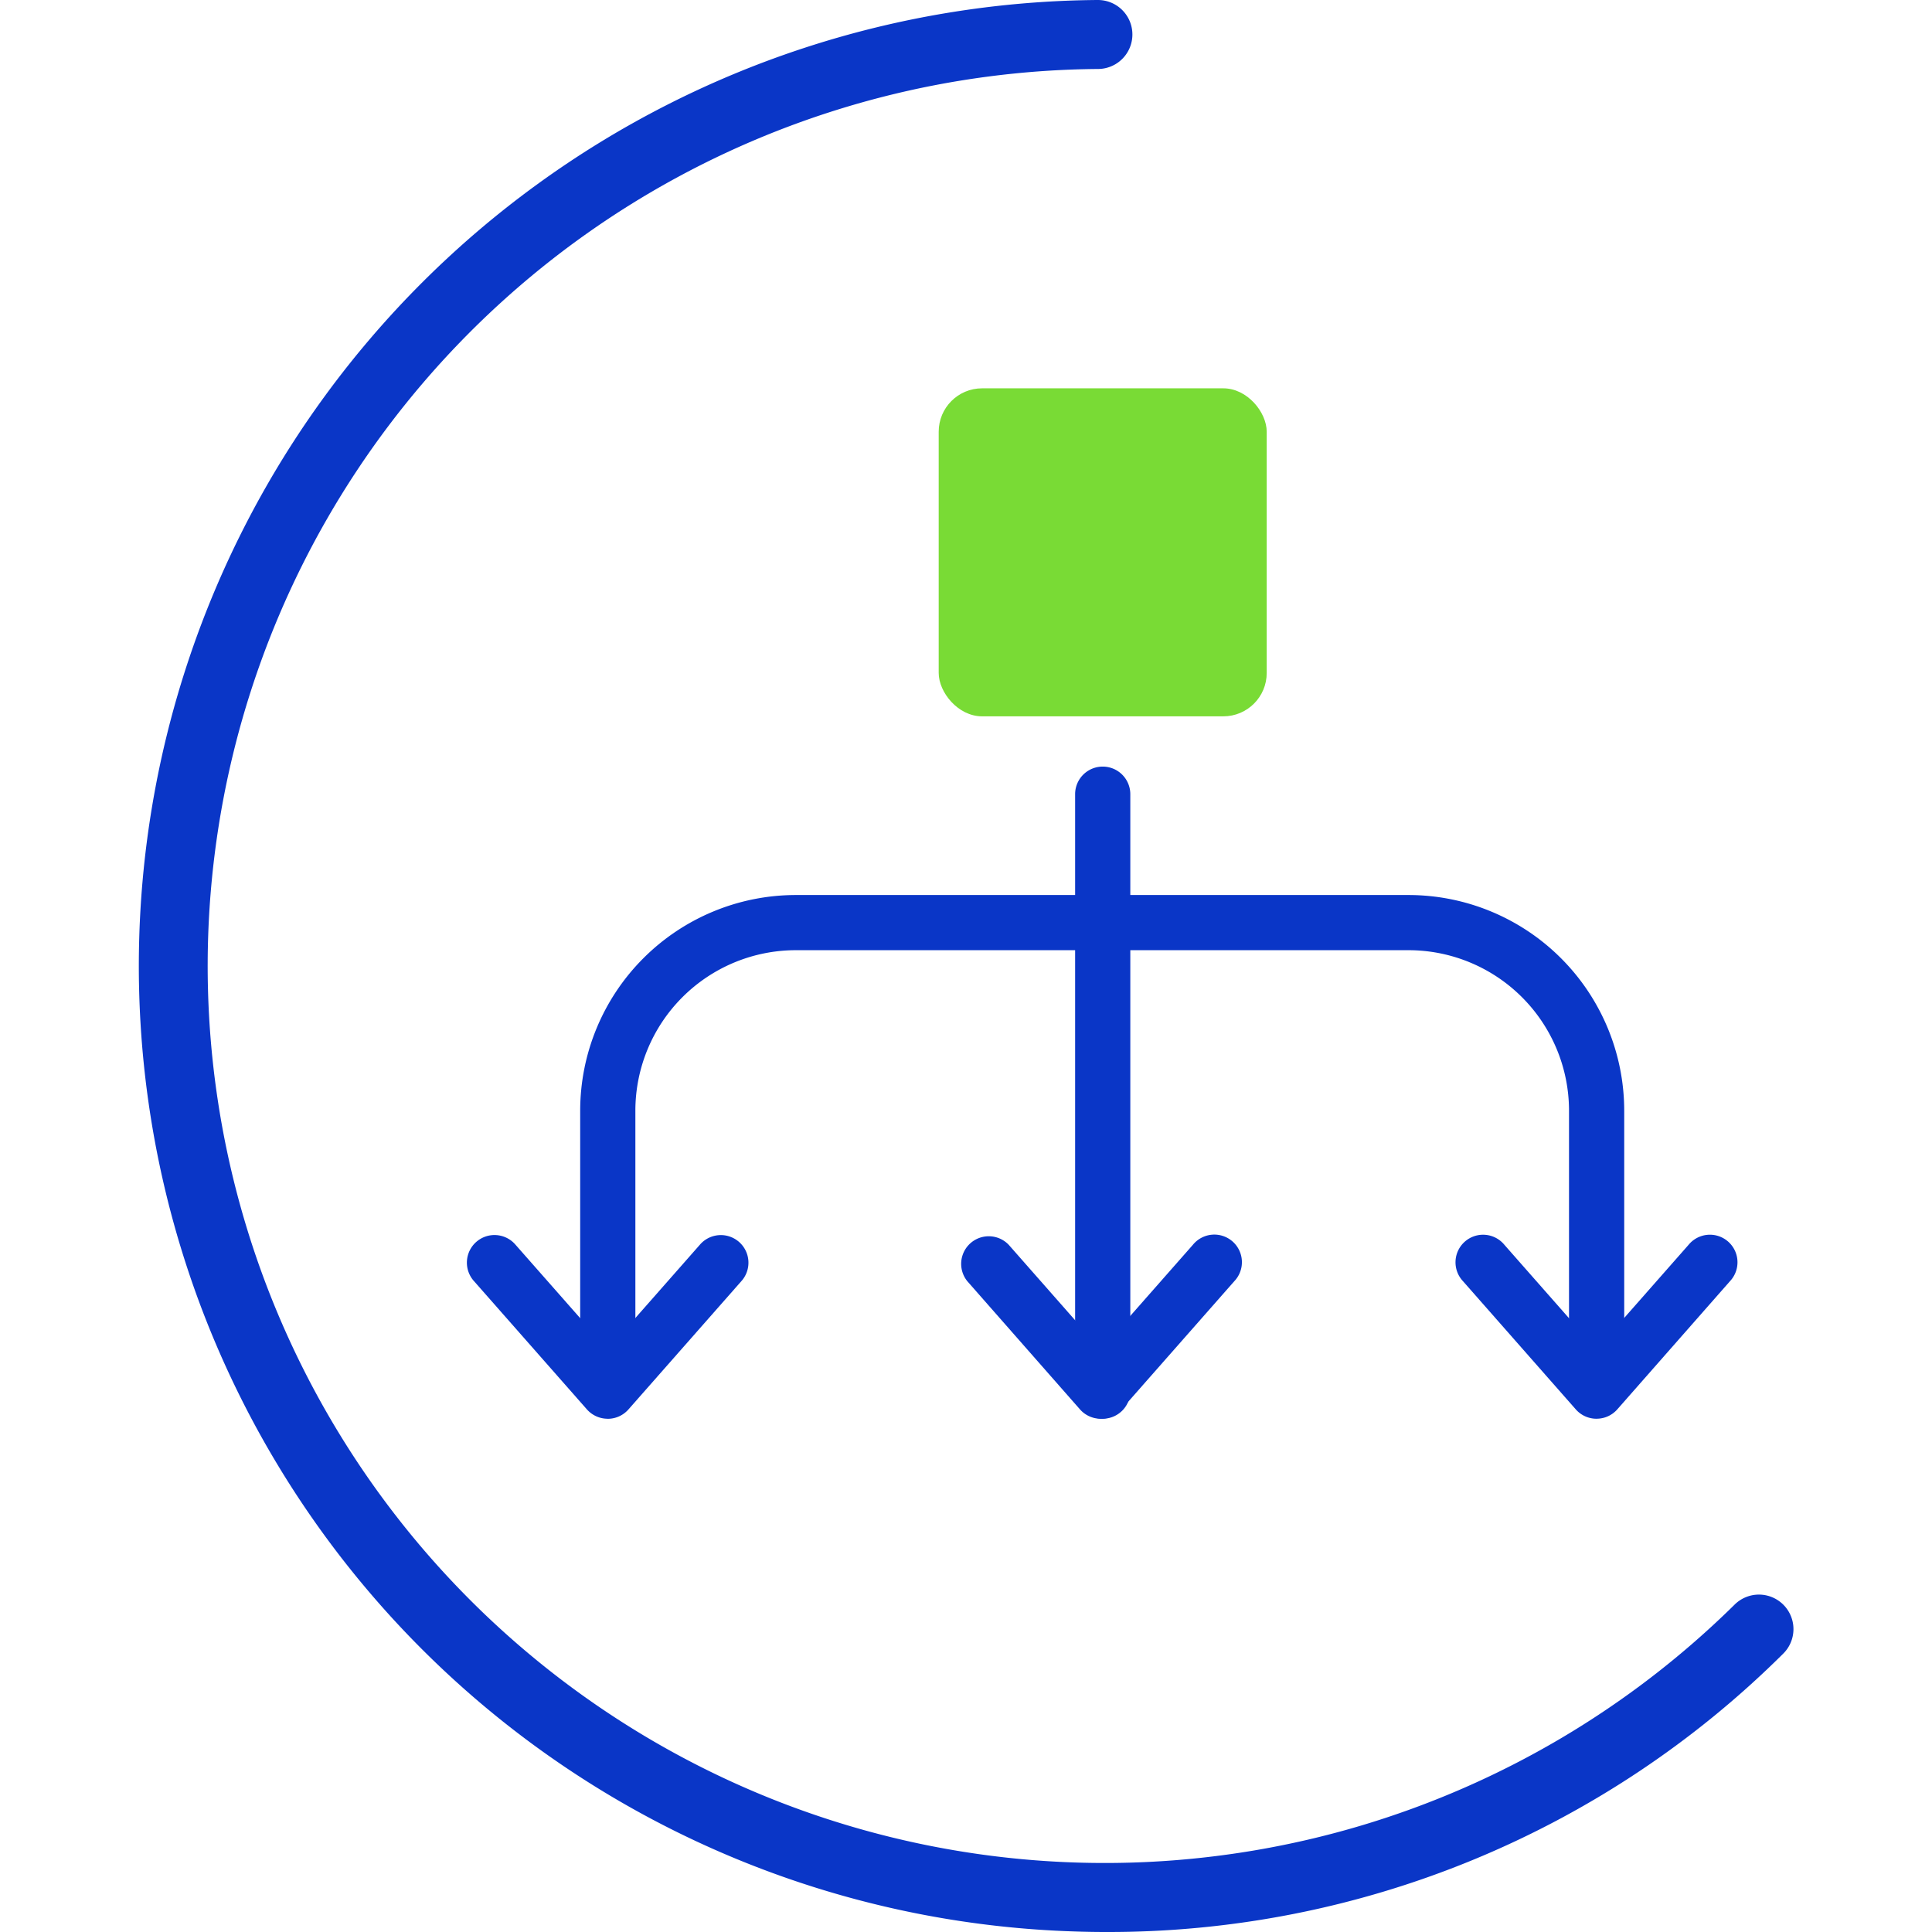 <svg xmlns="http://www.w3.org/2000/svg" xmlns:xlink="http://www.w3.org/1999/xlink" width="111.47" height="111.47" viewBox="0 0 111.47 111.47">
  <defs>
    <clipPath id="clip-path">
      <rect id="Rectangle_148363" data-name="Rectangle 148363" width="111.47" height="111.47" transform="translate(788.113 893)" fill="#d1d1d1"/>
    </clipPath>
  </defs>
  <g id="Mask_Group_143" data-name="Mask Group 143" transform="translate(-788.113 -893)" clip-path="url(#clip-path)">
    <g id="VT_Website_Icon_01-63" transform="translate(788.025 885.257)">
      <path id="Path_85143" data-name="Path 85143" d="M63.887,119.213q-.914,0-1.834-.032A55.734,55.734,0,0,1,63.411,7.743h.015a1.99,1.99,0,0,1,.015,3.98,51.755,51.755,0,1,0,36.722,88.607,1.992,1.992,0,1,1,2.8,2.834,55.207,55.207,0,0,1-39.073,16.049Z" fill="#0a36c7"/>
      <g id="Group_164535" data-name="Group 164535">
        <path id="Path_85144" data-name="Path 85144" d="M92.207,88.168a1.593,1.593,0,0,1-1.592-1.592V71.819a9.263,9.263,0,0,0-9.253-9.253H46a9.263,9.263,0,0,0-9.253,9.253V86.576a1.592,1.592,0,1,1-3.184,0V71.819A12.45,12.45,0,0,1,46,59.383H81.363A12.451,12.451,0,0,1,93.8,71.819V86.576A1.593,1.593,0,0,1,92.207,88.168Z" fill="#0a36c7"/>
        <path id="Path_85145" data-name="Path 85145" d="M63.711,62.533a1.593,1.593,0,0,1-1.592-1.592V53.565a1.592,1.592,0,1,1,3.184,0v7.376A1.593,1.593,0,0,1,63.711,62.533Z" fill="#0a36c7"/>
        <path id="Path_85146" data-name="Path 85146" d="M35.151,89.6a1.6,1.6,0,0,1-1.2-.539l-6.508-7.393a1.593,1.593,0,1,1,2.39-2.106L35.151,85.6l5.313-6.035a1.593,1.593,0,1,1,2.39,2.106l-6.508,7.393a1.59,1.59,0,0,1-1.2.539Z" fill="#0a36c7"/>
        <path id="Path_85147" data-name="Path 85147" d="M63.6,89.6h0a1.594,1.594,0,0,1-1.2-.539L55.9,81.666a1.592,1.592,0,0,1,2.39-2.1L63.6,85.6l5.313-6.035A1.592,1.592,0,1,1,71.3,81.668l-6.508,7.393a1.59,1.59,0,0,1-1.2.539Z" fill="#0a36c7"/>
        <path id="Path_85148" data-name="Path 85148" d="M92.207,89.6a1.594,1.594,0,0,1-1.2-.539L84.5,81.666a1.591,1.591,0,1,1,2.388-2.1L92.2,85.6l5.313-6.035a1.591,1.591,0,1,1,2.388,2.1L93.4,89.059a1.586,1.586,0,0,1-1.2.539Z" fill="#0a36c7"/>
        <path id="Path_85149" data-name="Path 85149" d="M63.711,89.6a1.593,1.593,0,0,1-1.592-1.592V60.939a1.592,1.592,0,1,1,3.184,0V88.006A1.593,1.593,0,0,1,63.711,89.6Z" fill="#0a36c7"/>
        <rect id="Rectangle_148369" data-name="Rectangle 148369" width="18.925" height="18.925" rx="2.503" transform="translate(54.248 30.148)" fill="#79db35"/>
      </g>
    </g>
  </g>
</svg>
